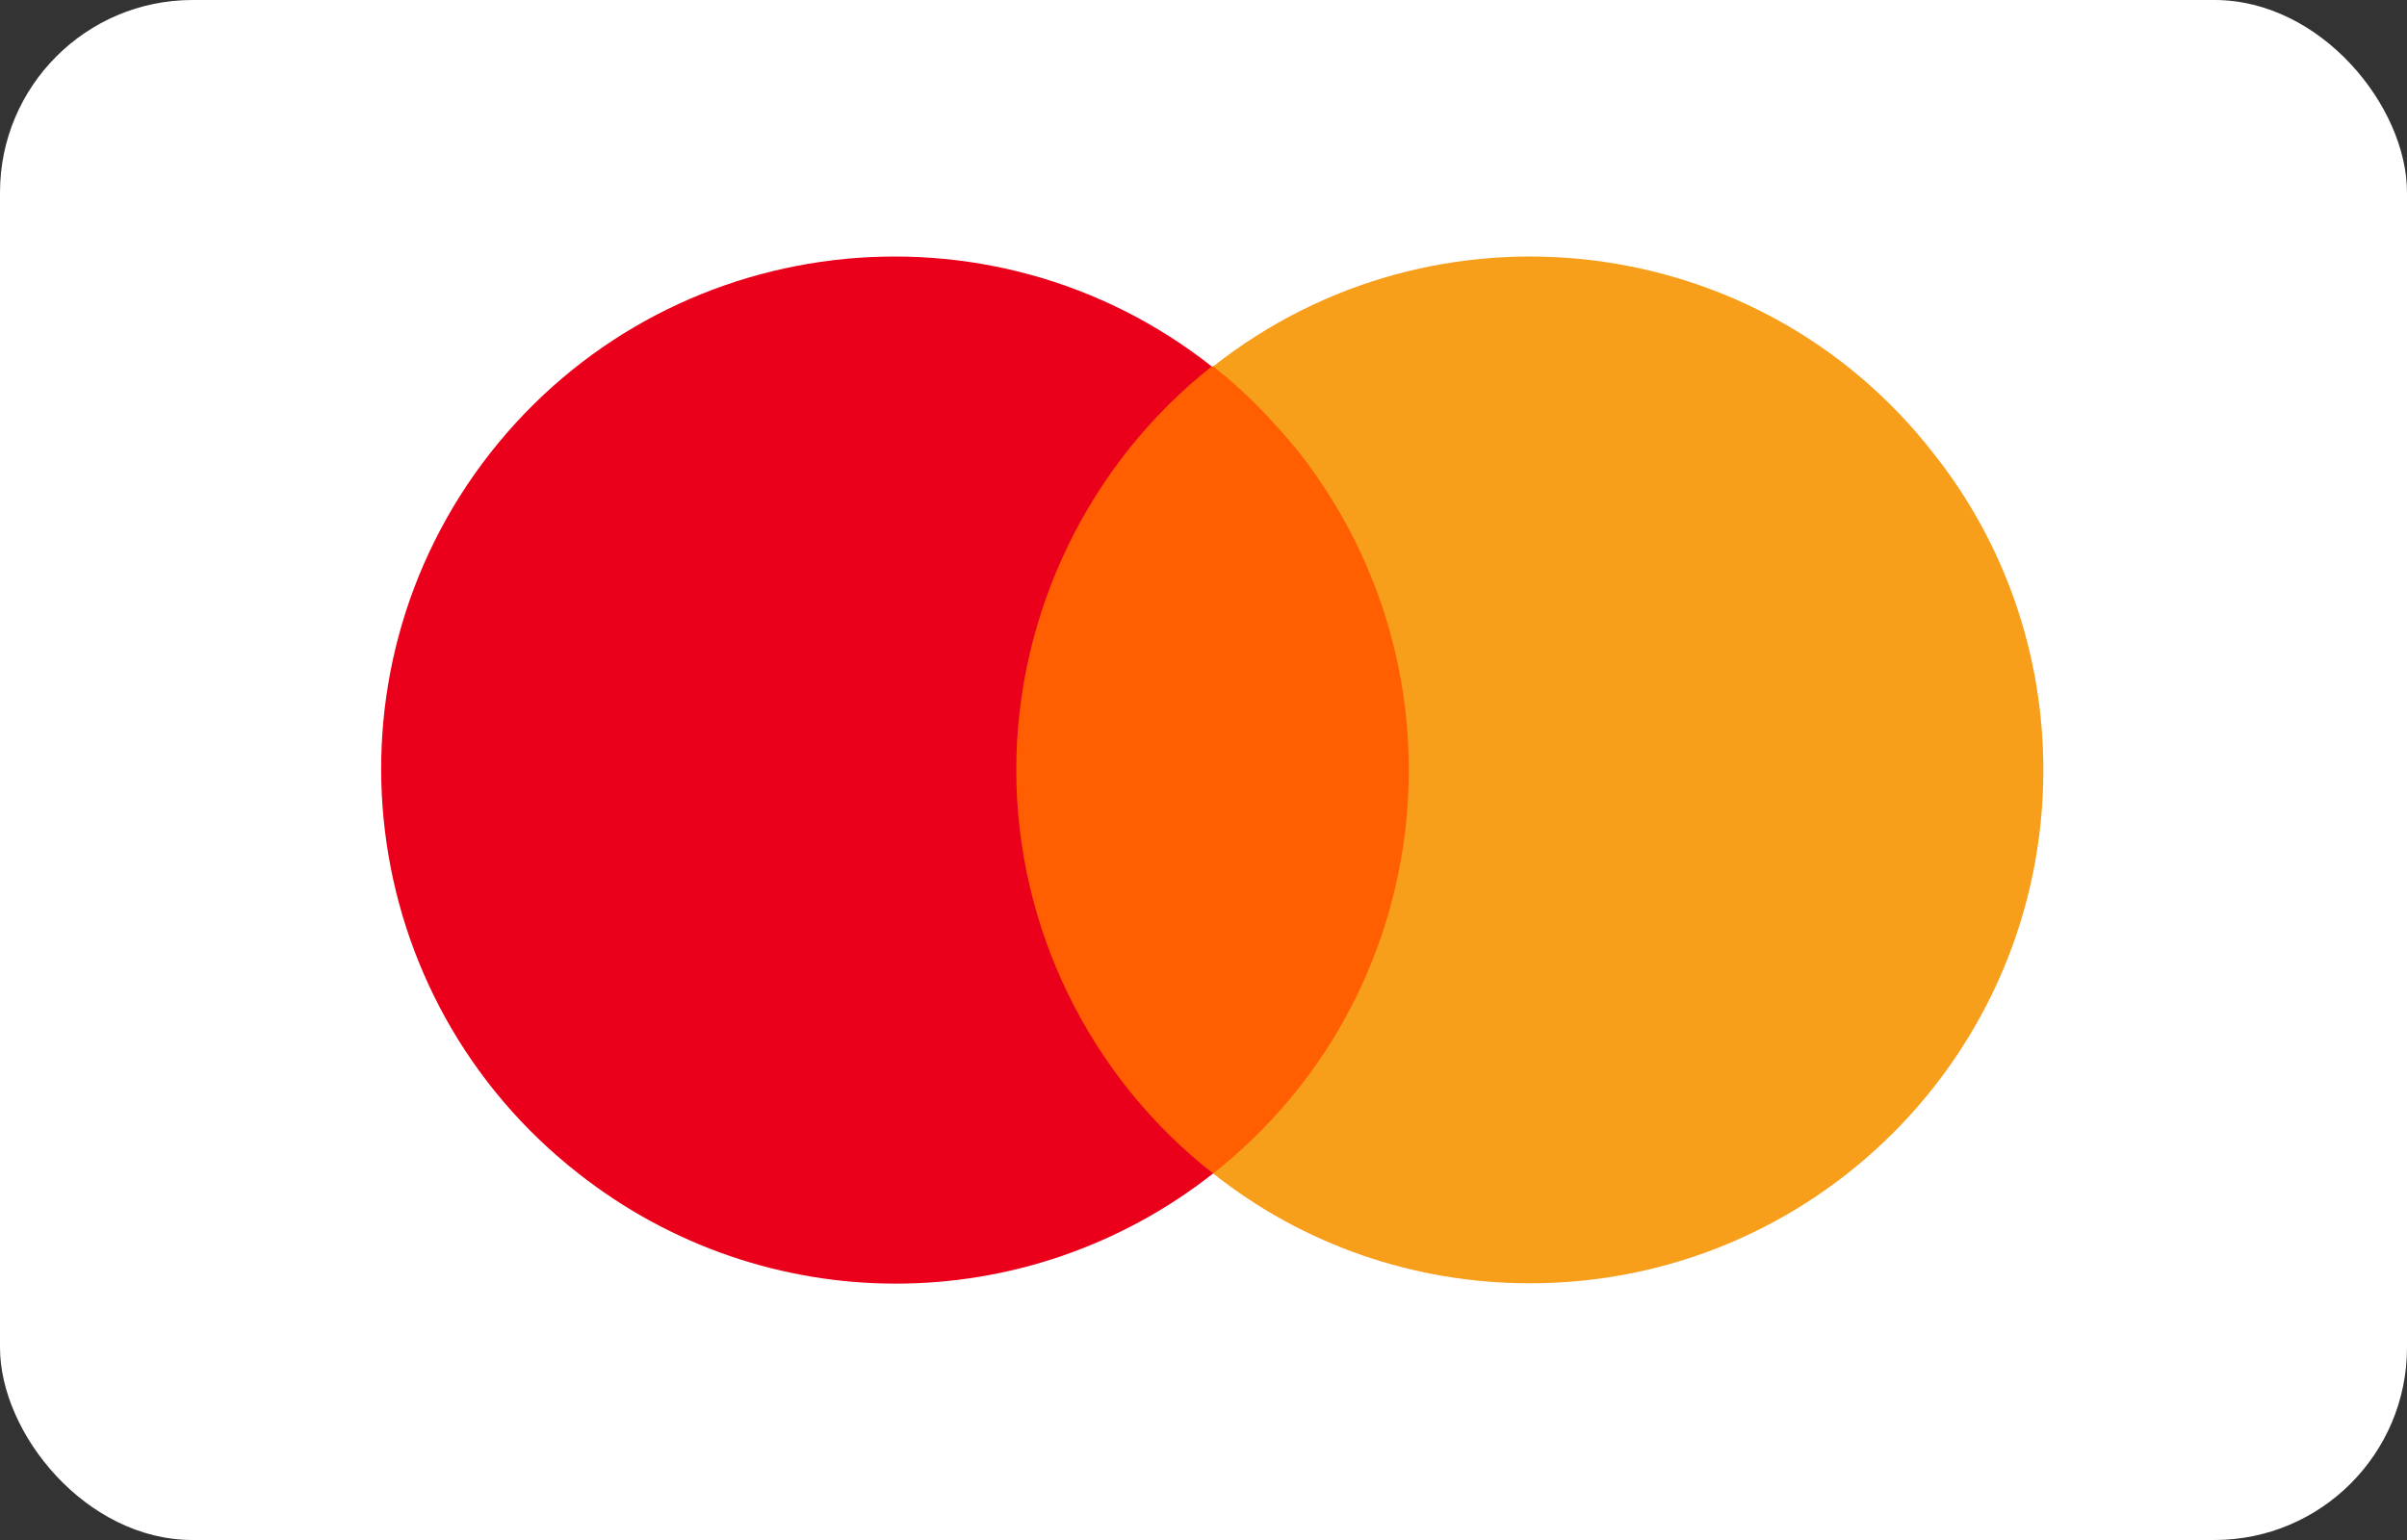 <?xml version="1.0" encoding="UTF-8"?>
<svg xmlns="http://www.w3.org/2000/svg" width="50" height="32" viewBox="0 0 50 32" fill="none">
  <rect x="0" y="0" width="50" height="32" fill="#333333" stroke="none"/>
  <rect width="50" height="32" rx="4" fill="white"></rect>
  <g clip-path="url(#clip0_15047_5855)">
    <path d="M29.853 7.614H20.52V24.385H29.853V7.614Z" fill="#FF5F00"></path>
    <path d="M21.111 15.999C21.111 12.74 22.622 9.629 25.171 7.614C20.548 3.97 13.822 4.77 10.178 9.421C6.563 14.044 7.363 20.74 12.015 24.384C15.896 27.436 21.319 27.436 25.2 24.384C22.622 22.37 21.111 19.259 21.111 15.999Z" fill="#EB001B"></path>
    <path d="M42.446 15.999C42.446 21.895 37.675 26.666 31.779 26.666C29.379 26.666 27.068 25.866 25.201 24.384C29.823 20.74 30.623 14.044 26.979 9.392C26.446 8.74 25.853 8.118 25.201 7.614C29.823 3.97 36.549 4.77 40.164 9.421C41.646 11.288 42.446 13.599 42.446 15.999Z" fill="#F79E1B"></path>
  </g>
  <defs>
    <clipPath id="clip0_15047_5855">
      <rect width="45.156" height="32" fill="white" transform="translate(2.623)"></rect>
    </clipPath>
  </defs>
</svg>
